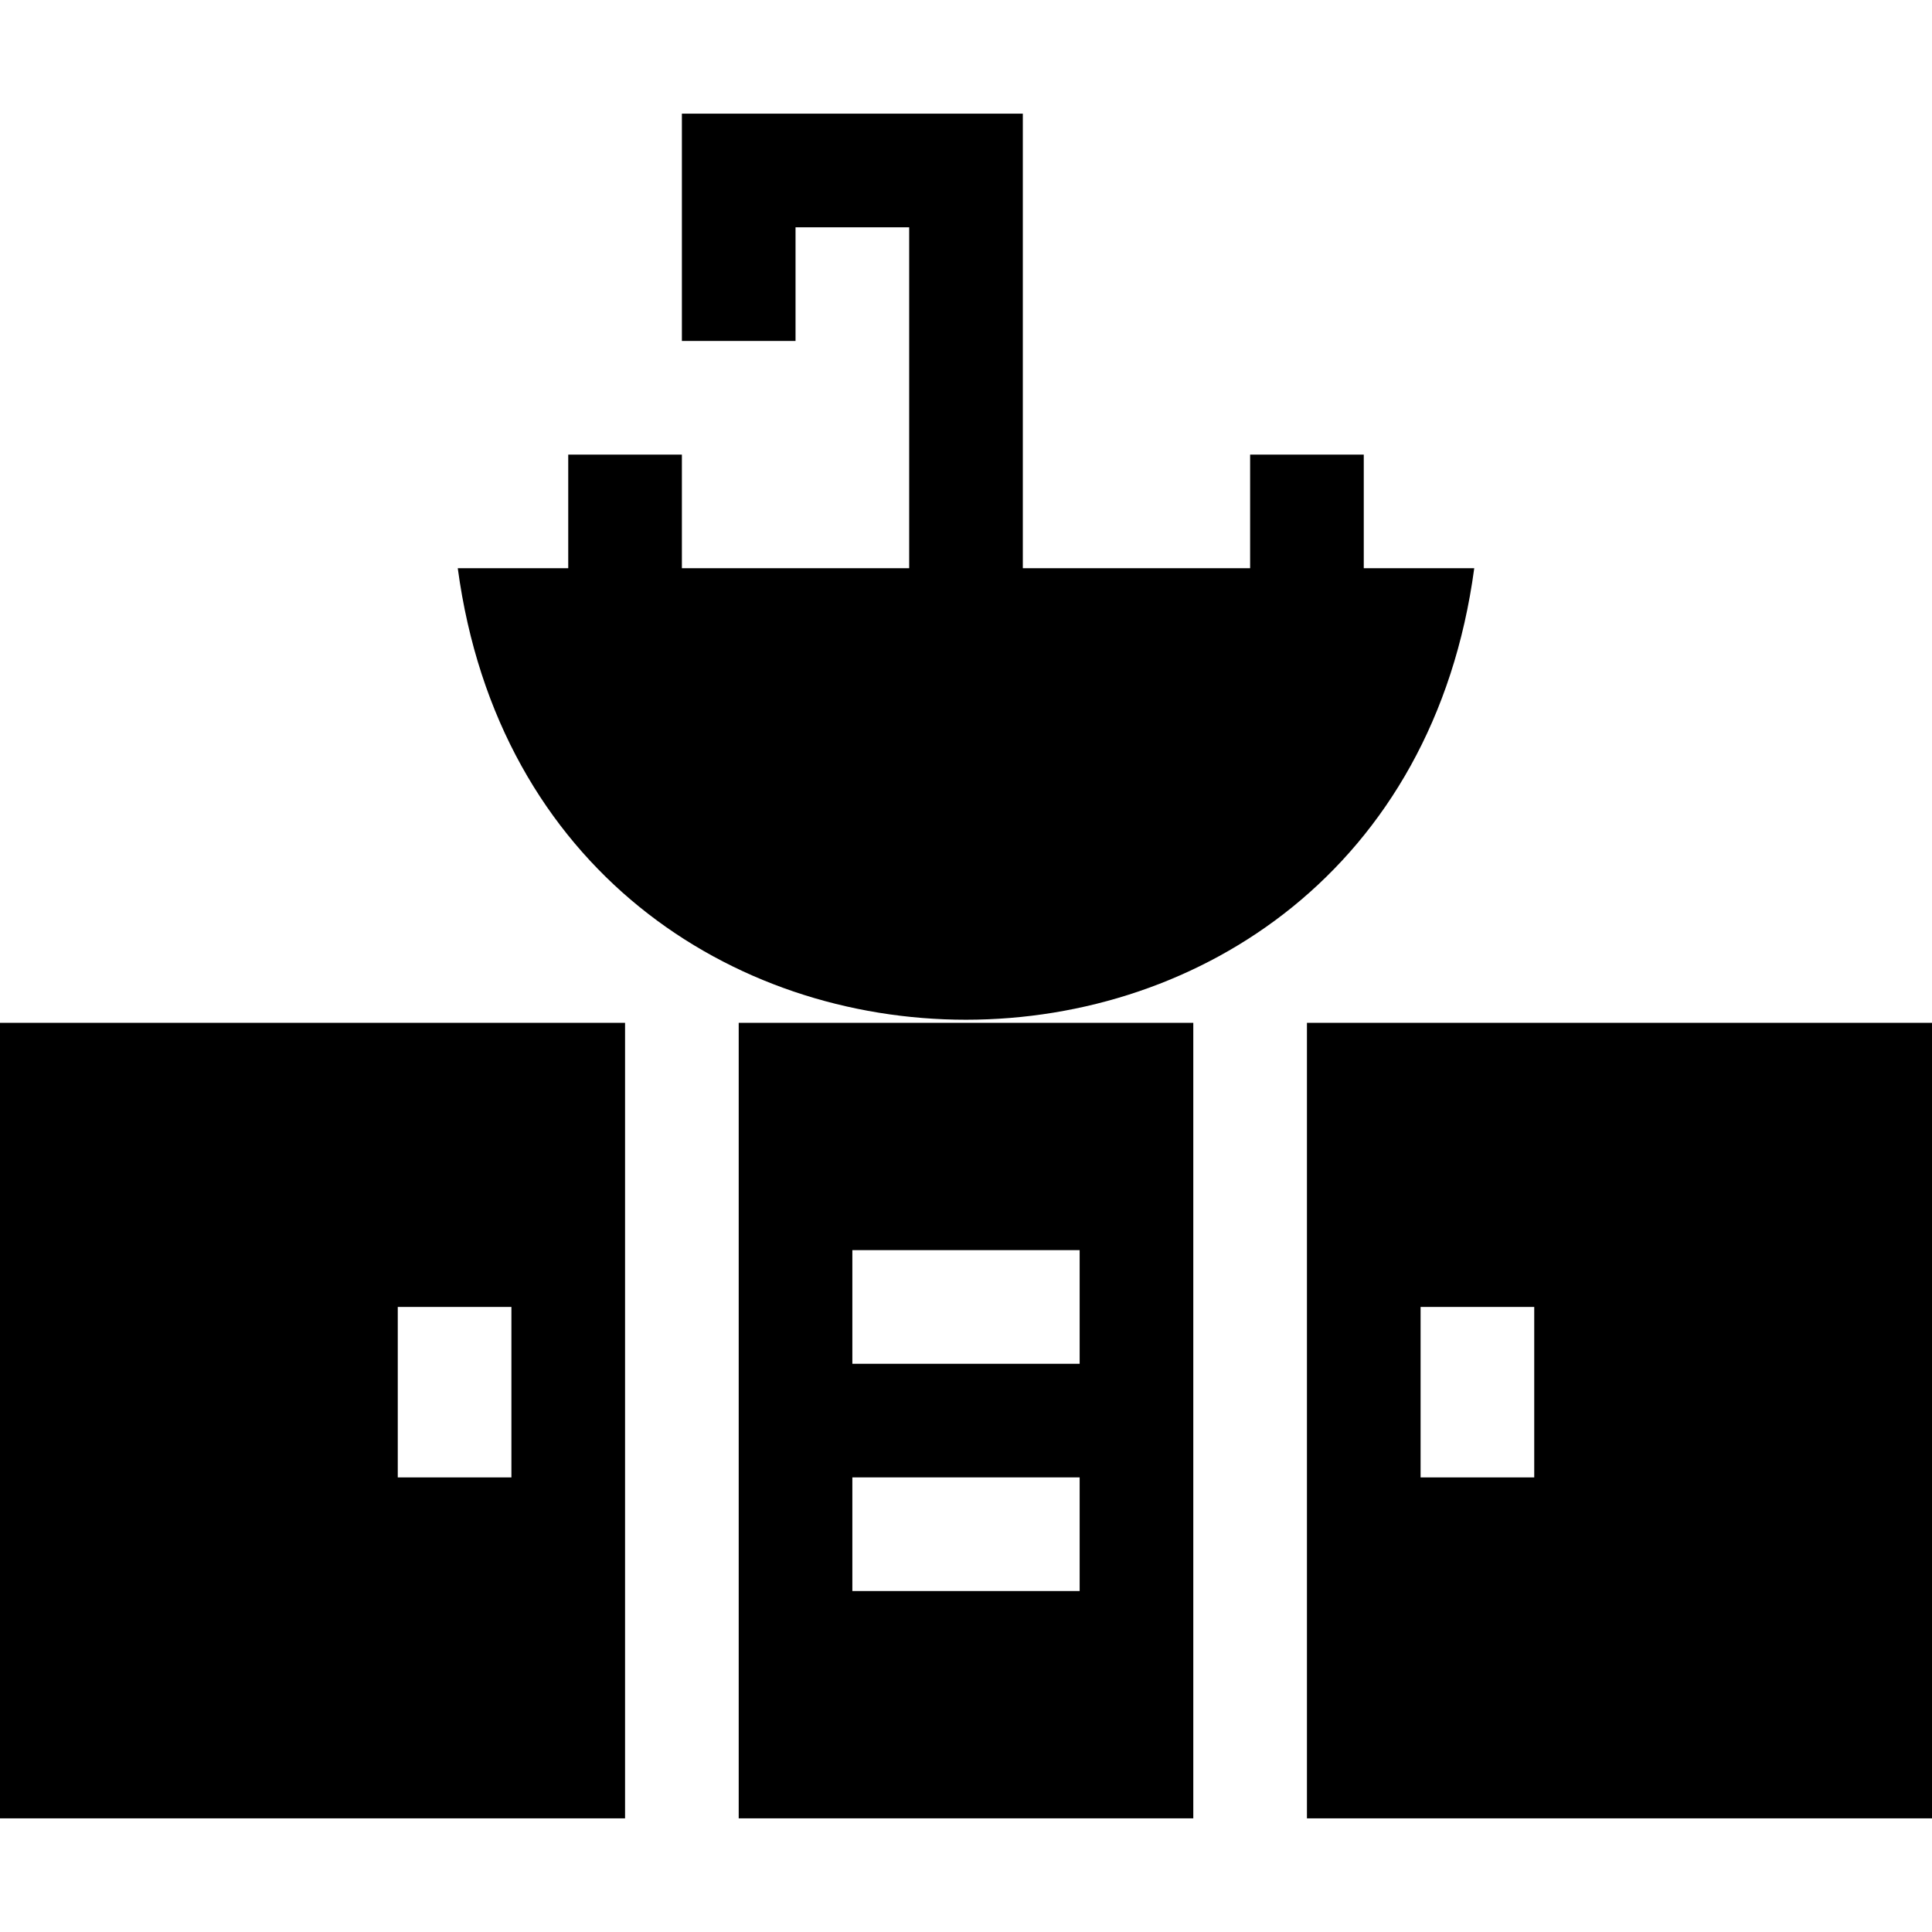 <?xml version="1.0" encoding="UTF-8" standalone="no"?><!-- icon666.com - MILLIONS OF FREE VECTOR ICONS --><svg width="1024" height="1024" id="Layer_1" enable-background="new 0 0 510 510" viewBox="0 0 510 510" xmlns="http://www.w3.org/2000/svg"><g><path d="m195 270v210h120v-210c-14.55 0-105.418 0-120 0zm90 150h-60v-30h60zm0-60h-60v-30h60z"/><path d="m0 480h165v-210h-165zm105-135h30v45h-30z"/><path d="m345 270v210h165v-210zm60 120h-30v-45h30z"/><path d="m389.162 150h-29.162v-30h-30v30h-60v-120h-90v60h30v-30h30v90h-60v-30h-30v30h-29.162c21.412 158.972 246.971 158.857 268.324 0z"/></g></svg>